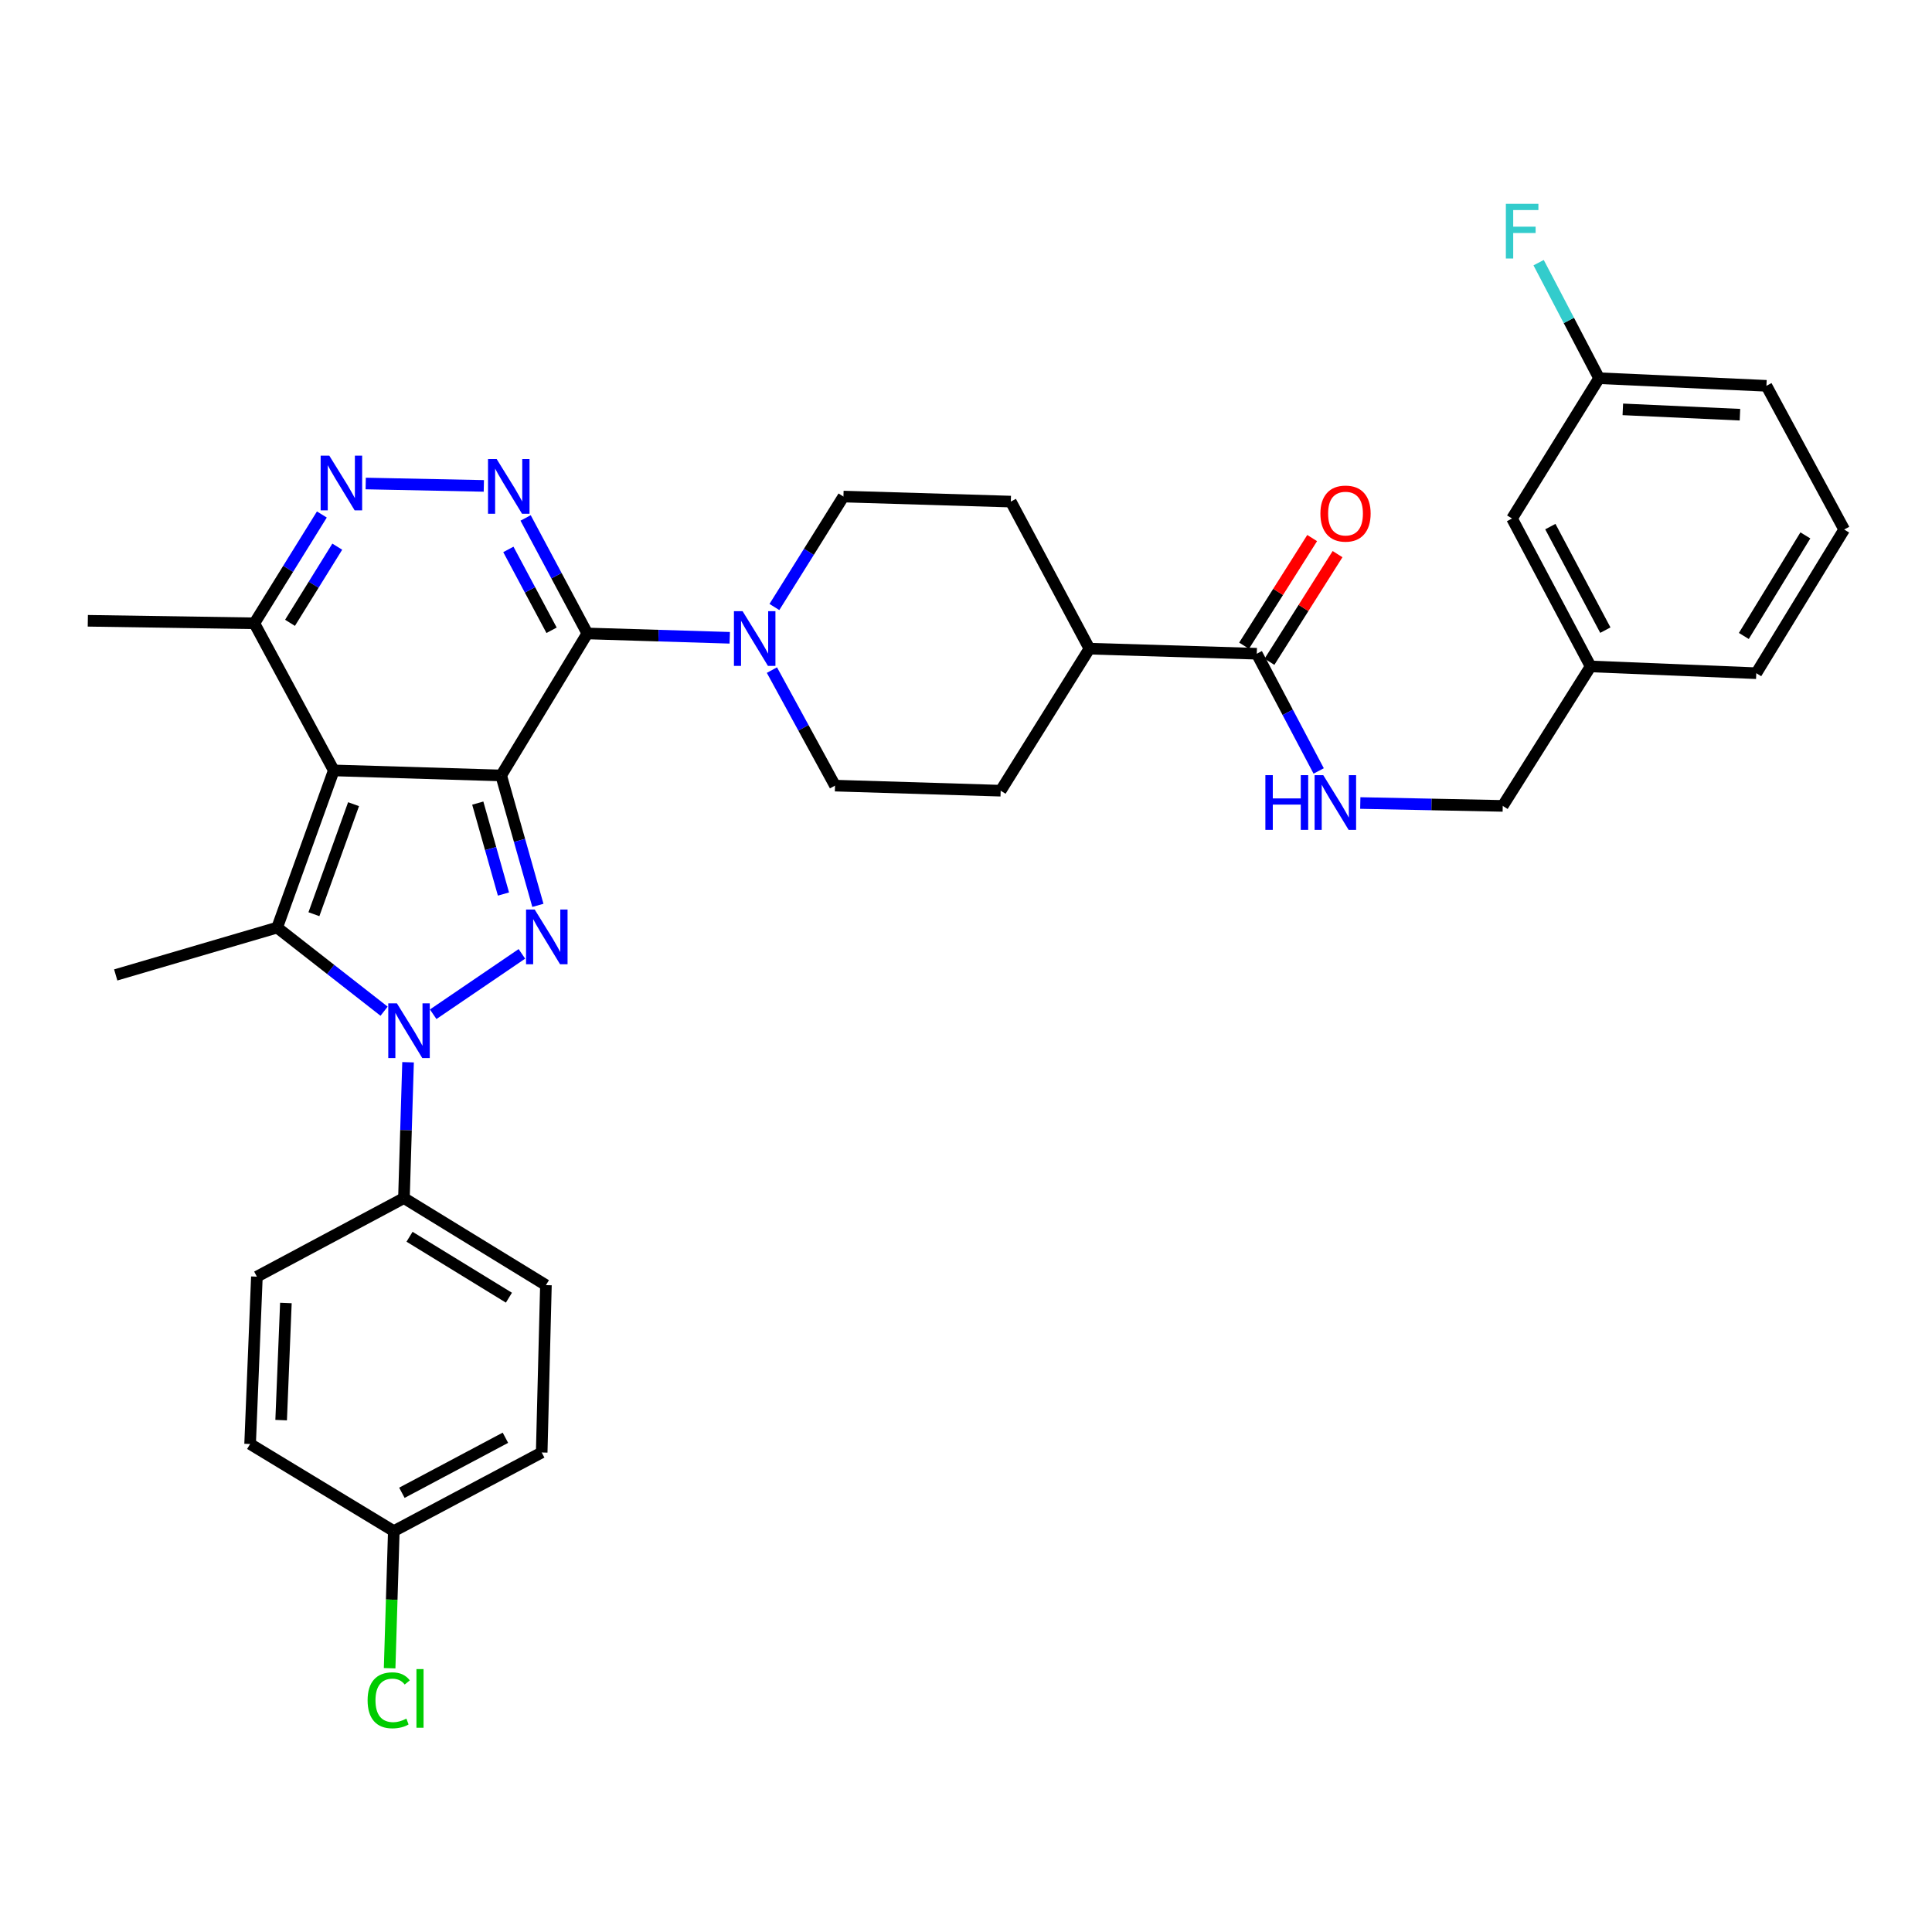 <?xml version='1.0' encoding='iso-8859-1'?>
<svg version='1.1' baseProfile='full'
              xmlns='http://www.w3.org/2000/svg'
                      xmlns:rdkit='http://www.rdkit.org/xml'
                      xmlns:xlink='http://www.w3.org/1999/xlink'
                  xml:space='preserve'
width='1000px' height='1000px' viewBox='0 0 1000 1000'>
<!-- END OF HEADER -->
<rect style='opacity:1.0;fill:#FFFFFF;stroke:none' width='1000' height='1000' x='0' y='0'> </rect>
<path class='bond-0' d='M 259.405,401.374 L 172.767,398.765' style='fill:none;fill-rule:evenodd;stroke:#000000;stroke-width:6px;stroke-linecap:butt;stroke-linejoin:miter;stroke-opacity:1' />
<path class='bond-1' d='M 259.405,401.374 L 268.907,434.994' style='fill:none;fill-rule:evenodd;stroke:#000000;stroke-width:6px;stroke-linecap:butt;stroke-linejoin:miter;stroke-opacity:1' />
<path class='bond-1' d='M 268.907,434.994 L 278.41,468.614' style='fill:none;fill-rule:evenodd;stroke:#0000FF;stroke-width:6px;stroke-linecap:butt;stroke-linejoin:miter;stroke-opacity:1' />
<path class='bond-1' d='M 247.291,415.69 L 253.942,439.223' style='fill:none;fill-rule:evenodd;stroke:#000000;stroke-width:6px;stroke-linecap:butt;stroke-linejoin:miter;stroke-opacity:1' />
<path class='bond-1' d='M 253.942,439.223 L 260.594,462.757' style='fill:none;fill-rule:evenodd;stroke:#0000FF;stroke-width:6px;stroke-linecap:butt;stroke-linejoin:miter;stroke-opacity:1' />
<path class='bond-2' d='M 259.405,401.374 L 304.003,327.877' style='fill:none;fill-rule:evenodd;stroke:#000000;stroke-width:6px;stroke-linecap:butt;stroke-linejoin:miter;stroke-opacity:1' />
<path class='bond-4' d='M 172.767,398.765 L 143.453,480.124' style='fill:none;fill-rule:evenodd;stroke:#000000;stroke-width:6px;stroke-linecap:butt;stroke-linejoin:miter;stroke-opacity:1' />
<path class='bond-4' d='M 183.001,416.24 L 162.481,473.191' style='fill:none;fill-rule:evenodd;stroke:#000000;stroke-width:6px;stroke-linecap:butt;stroke-linejoin:miter;stroke-opacity:1' />
<path class='bond-8' d='M 172.767,398.765 L 131.652,322.624' style='fill:none;fill-rule:evenodd;stroke:#000000;stroke-width:6px;stroke-linecap:butt;stroke-linejoin:miter;stroke-opacity:1' />
<path class='bond-3' d='M 270.129,493.723 L 224.213,524.977' style='fill:none;fill-rule:evenodd;stroke:#0000FF;stroke-width:6px;stroke-linecap:butt;stroke-linejoin:miter;stroke-opacity:1' />
<path class='bond-5' d='M 304.003,327.877 L 288.028,297.978' style='fill:none;fill-rule:evenodd;stroke:#000000;stroke-width:6px;stroke-linecap:butt;stroke-linejoin:miter;stroke-opacity:1' />
<path class='bond-5' d='M 288.028,297.978 L 272.054,268.08' style='fill:none;fill-rule:evenodd;stroke:#0000FF;stroke-width:6px;stroke-linecap:butt;stroke-linejoin:miter;stroke-opacity:1' />
<path class='bond-5' d='M 285.494,326.236 L 274.312,305.307' style='fill:none;fill-rule:evenodd;stroke:#000000;stroke-width:6px;stroke-linecap:butt;stroke-linejoin:miter;stroke-opacity:1' />
<path class='bond-5' d='M 274.312,305.307 L 263.13,284.378' style='fill:none;fill-rule:evenodd;stroke:#0000FF;stroke-width:6px;stroke-linecap:butt;stroke-linejoin:miter;stroke-opacity:1' />
<path class='bond-7' d='M 304.003,327.877 L 340.859,328.998' style='fill:none;fill-rule:evenodd;stroke:#000000;stroke-width:6px;stroke-linecap:butt;stroke-linejoin:miter;stroke-opacity:1' />
<path class='bond-7' d='M 340.859,328.998 L 377.716,330.12' style='fill:none;fill-rule:evenodd;stroke:#0000FF;stroke-width:6px;stroke-linecap:butt;stroke-linejoin:miter;stroke-opacity:1' />
<path class='bond-10' d='M 211.211,549.817 L 210.145,584.973' style='fill:none;fill-rule:evenodd;stroke:#0000FF;stroke-width:6px;stroke-linecap:butt;stroke-linejoin:miter;stroke-opacity:1' />
<path class='bond-10' d='M 210.145,584.973 L 209.08,620.128' style='fill:none;fill-rule:evenodd;stroke:#000000;stroke-width:6px;stroke-linecap:butt;stroke-linejoin:miter;stroke-opacity:1' />
<path class='bond-35' d='M 198.8,523.399 L 171.127,501.761' style='fill:none;fill-rule:evenodd;stroke:#0000FF;stroke-width:6px;stroke-linecap:butt;stroke-linejoin:miter;stroke-opacity:1' />
<path class='bond-35' d='M 171.127,501.761 L 143.453,480.124' style='fill:none;fill-rule:evenodd;stroke:#000000;stroke-width:6px;stroke-linecap:butt;stroke-linejoin:miter;stroke-opacity:1' />
<path class='bond-20' d='M 143.453,480.124 L 59.9,504.626' style='fill:none;fill-rule:evenodd;stroke:#000000;stroke-width:6px;stroke-linecap:butt;stroke-linejoin:miter;stroke-opacity:1' />
<path class='bond-6' d='M 250.43,251.501 L 189.29,250.263' style='fill:none;fill-rule:evenodd;stroke:#0000FF;stroke-width:6px;stroke-linecap:butt;stroke-linejoin:miter;stroke-opacity:1' />
<path class='bond-34' d='M 166.596,266.305 L 149.124,294.465' style='fill:none;fill-rule:evenodd;stroke:#0000FF;stroke-width:6px;stroke-linecap:butt;stroke-linejoin:miter;stroke-opacity:1' />
<path class='bond-34' d='M 149.124,294.465 L 131.652,322.624' style='fill:none;fill-rule:evenodd;stroke:#000000;stroke-width:6px;stroke-linecap:butt;stroke-linejoin:miter;stroke-opacity:1' />
<path class='bond-34' d='M 174.568,282.952 L 162.338,302.664' style='fill:none;fill-rule:evenodd;stroke:#0000FF;stroke-width:6px;stroke-linecap:butt;stroke-linejoin:miter;stroke-opacity:1' />
<path class='bond-34' d='M 162.338,302.664 L 150.108,322.375' style='fill:none;fill-rule:evenodd;stroke:#000000;stroke-width:6px;stroke-linecap:butt;stroke-linejoin:miter;stroke-opacity:1' />
<path class='bond-12' d='M 399.542,346.841 L 415.874,376.738' style='fill:none;fill-rule:evenodd;stroke:#0000FF;stroke-width:6px;stroke-linecap:butt;stroke-linejoin:miter;stroke-opacity:1' />
<path class='bond-12' d='M 415.874,376.738 L 432.205,406.636' style='fill:none;fill-rule:evenodd;stroke:#000000;stroke-width:6px;stroke-linecap:butt;stroke-linejoin:miter;stroke-opacity:1' />
<path class='bond-13' d='M 400.827,314.185 L 418.694,285.6' style='fill:none;fill-rule:evenodd;stroke:#0000FF;stroke-width:6px;stroke-linecap:butt;stroke-linejoin:miter;stroke-opacity:1' />
<path class='bond-13' d='M 418.694,285.6 L 436.56,257.015' style='fill:none;fill-rule:evenodd;stroke:#000000;stroke-width:6px;stroke-linecap:butt;stroke-linejoin:miter;stroke-opacity:1' />
<path class='bond-30' d='M 131.652,322.624 L 45.455,321.32' style='fill:none;fill-rule:evenodd;stroke:#000000;stroke-width:6px;stroke-linecap:butt;stroke-linejoin:miter;stroke-opacity:1' />
<path class='bond-9' d='M 650.501,338.374 L 563.881,335.748' style='fill:none;fill-rule:evenodd;stroke:#000000;stroke-width:6px;stroke-linecap:butt;stroke-linejoin:miter;stroke-opacity:1' />
<path class='bond-11' d='M 650.501,338.374 L 666.524,368.708' style='fill:none;fill-rule:evenodd;stroke:#000000;stroke-width:6px;stroke-linecap:butt;stroke-linejoin:miter;stroke-opacity:1' />
<path class='bond-11' d='M 666.524,368.708 L 682.547,399.042' style='fill:none;fill-rule:evenodd;stroke:#0000FF;stroke-width:6px;stroke-linecap:butt;stroke-linejoin:miter;stroke-opacity:1' />
<path class='bond-15' d='M 657.073,342.531 L 674.694,314.673' style='fill:none;fill-rule:evenodd;stroke:#000000;stroke-width:6px;stroke-linecap:butt;stroke-linejoin:miter;stroke-opacity:1' />
<path class='bond-15' d='M 674.694,314.673 L 692.315,286.815' style='fill:none;fill-rule:evenodd;stroke:#FF0000;stroke-width:6px;stroke-linecap:butt;stroke-linejoin:miter;stroke-opacity:1' />
<path class='bond-15' d='M 643.93,334.218 L 661.551,306.36' style='fill:none;fill-rule:evenodd;stroke:#000000;stroke-width:6px;stroke-linecap:butt;stroke-linejoin:miter;stroke-opacity:1' />
<path class='bond-15' d='M 661.551,306.36 L 679.172,278.502' style='fill:none;fill-rule:evenodd;stroke:#FF0000;stroke-width:6px;stroke-linecap:butt;stroke-linejoin:miter;stroke-opacity:1' />
<path class='bond-18' d='M 209.08,620.128 L 282.568,665.183' style='fill:none;fill-rule:evenodd;stroke:#000000;stroke-width:6px;stroke-linecap:butt;stroke-linejoin:miter;stroke-opacity:1' />
<path class='bond-18' d='M 211.974,640.144 L 263.416,671.683' style='fill:none;fill-rule:evenodd;stroke:#000000;stroke-width:6px;stroke-linecap:butt;stroke-linejoin:miter;stroke-opacity:1' />
<path class='bond-19' d='M 209.08,620.128 L 132.965,660.803' style='fill:none;fill-rule:evenodd;stroke:#000000;stroke-width:6px;stroke-linecap:butt;stroke-linejoin:miter;stroke-opacity:1' />
<path class='bond-21' d='M 704.083,415.64 L 740.949,416.386' style='fill:none;fill-rule:evenodd;stroke:#0000FF;stroke-width:6px;stroke-linecap:butt;stroke-linejoin:miter;stroke-opacity:1' />
<path class='bond-21' d='M 740.949,416.386 L 777.814,417.133' style='fill:none;fill-rule:evenodd;stroke:#000000;stroke-width:6px;stroke-linecap:butt;stroke-linejoin:miter;stroke-opacity:1' />
<path class='bond-16' d='M 432.205,406.636 L 517.944,409.262' style='fill:none;fill-rule:evenodd;stroke:#000000;stroke-width:6px;stroke-linecap:butt;stroke-linejoin:miter;stroke-opacity:1' />
<path class='bond-17' d='M 436.56,257.015 L 523.197,259.624' style='fill:none;fill-rule:evenodd;stroke:#000000;stroke-width:6px;stroke-linecap:butt;stroke-linejoin:miter;stroke-opacity:1' />
<path class='bond-14' d='M 563.881,335.748 L 523.197,259.624' style='fill:none;fill-rule:evenodd;stroke:#000000;stroke-width:6px;stroke-linecap:butt;stroke-linejoin:miter;stroke-opacity:1' />
<path class='bond-36' d='M 563.881,335.748 L 517.944,409.262' style='fill:none;fill-rule:evenodd;stroke:#000000;stroke-width:6px;stroke-linecap:butt;stroke-linejoin:miter;stroke-opacity:1' />
<path class='bond-27' d='M 282.568,665.183 L 280.382,751.804' style='fill:none;fill-rule:evenodd;stroke:#000000;stroke-width:6px;stroke-linecap:butt;stroke-linejoin:miter;stroke-opacity:1' />
<path class='bond-26' d='M 132.965,660.803 L 129.457,747.415' style='fill:none;fill-rule:evenodd;stroke:#000000;stroke-width:6px;stroke-linecap:butt;stroke-linejoin:miter;stroke-opacity:1' />
<path class='bond-26' d='M 147.977,674.424 L 145.522,735.053' style='fill:none;fill-rule:evenodd;stroke:#000000;stroke-width:6px;stroke-linecap:butt;stroke-linejoin:miter;stroke-opacity:1' />
<path class='bond-25' d='M 777.814,417.133 L 823.293,344.94' style='fill:none;fill-rule:evenodd;stroke:#000000;stroke-width:6px;stroke-linecap:butt;stroke-linejoin:miter;stroke-opacity:1' />
<path class='bond-22' d='M 203.835,792.496 L 129.457,747.415' style='fill:none;fill-rule:evenodd;stroke:#000000;stroke-width:6px;stroke-linecap:butt;stroke-linejoin:miter;stroke-opacity:1' />
<path class='bond-28' d='M 203.835,792.496 L 202.752,827.985' style='fill:none;fill-rule:evenodd;stroke:#000000;stroke-width:6px;stroke-linecap:butt;stroke-linejoin:miter;stroke-opacity:1' />
<path class='bond-28' d='M 202.752,827.985 L 201.669,863.473' style='fill:none;fill-rule:evenodd;stroke:#00CC00;stroke-width:6px;stroke-linecap:butt;stroke-linejoin:miter;stroke-opacity:1' />
<path class='bond-37' d='M 203.835,792.496 L 280.382,751.804' style='fill:none;fill-rule:evenodd;stroke:#000000;stroke-width:6px;stroke-linecap:butt;stroke-linejoin:miter;stroke-opacity:1' />
<path class='bond-37' d='M 208.018,772.661 L 261.6,744.176' style='fill:none;fill-rule:evenodd;stroke:#000000;stroke-width:6px;stroke-linecap:butt;stroke-linejoin:miter;stroke-opacity:1' />
<path class='bond-23' d='M 782.618,268.376 L 823.293,344.94' style='fill:none;fill-rule:evenodd;stroke:#000000;stroke-width:6px;stroke-linecap:butt;stroke-linejoin:miter;stroke-opacity:1' />
<path class='bond-23' d='M 802.453,272.565 L 830.925,326.16' style='fill:none;fill-rule:evenodd;stroke:#000000;stroke-width:6px;stroke-linecap:butt;stroke-linejoin:miter;stroke-opacity:1' />
<path class='bond-24' d='M 782.618,268.376 L 827.682,195.761' style='fill:none;fill-rule:evenodd;stroke:#000000;stroke-width:6px;stroke-linecap:butt;stroke-linejoin:miter;stroke-opacity:1' />
<path class='bond-29' d='M 827.682,195.761 L 812.034,165.857' style='fill:none;fill-rule:evenodd;stroke:#000000;stroke-width:6px;stroke-linecap:butt;stroke-linejoin:miter;stroke-opacity:1' />
<path class='bond-29' d='M 812.034,165.857 L 796.387,135.954' style='fill:none;fill-rule:evenodd;stroke:#33CCCC;stroke-width:6px;stroke-linecap:butt;stroke-linejoin:miter;stroke-opacity:1' />
<path class='bond-38' d='M 827.682,195.761 L 914.294,199.7' style='fill:none;fill-rule:evenodd;stroke:#000000;stroke-width:6px;stroke-linecap:butt;stroke-linejoin:miter;stroke-opacity:1' />
<path class='bond-38' d='M 839.967,211.887 L 900.595,214.645' style='fill:none;fill-rule:evenodd;stroke:#000000;stroke-width:6px;stroke-linecap:butt;stroke-linejoin:miter;stroke-opacity:1' />
<path class='bond-33' d='M 823.293,344.94 L 909.049,348.448' style='fill:none;fill-rule:evenodd;stroke:#000000;stroke-width:6px;stroke-linecap:butt;stroke-linejoin:miter;stroke-opacity:1' />
<path class='bond-31' d='M 954.545,274.078 L 909.049,348.448' style='fill:none;fill-rule:evenodd;stroke:#000000;stroke-width:6px;stroke-linecap:butt;stroke-linejoin:miter;stroke-opacity:1' />
<path class='bond-31' d='M 934.455,277.118 L 902.608,329.177' style='fill:none;fill-rule:evenodd;stroke:#000000;stroke-width:6px;stroke-linecap:butt;stroke-linejoin:miter;stroke-opacity:1' />
<path class='bond-32' d='M 954.545,274.078 L 914.294,199.7' style='fill:none;fill-rule:evenodd;stroke:#000000;stroke-width:6px;stroke-linecap:butt;stroke-linejoin:miter;stroke-opacity:1' />
<path  class='atom-2' d='M 276.766 470.785
L 286.046 485.785
Q 286.966 487.265, 288.446 489.945
Q 289.926 492.625, 290.006 492.785
L 290.006 470.785
L 293.766 470.785
L 293.766 499.105
L 289.886 499.105
L 279.926 482.705
Q 278.766 480.785, 277.526 478.585
Q 276.326 476.385, 275.966 475.705
L 275.966 499.105
L 272.286 499.105
L 272.286 470.785
L 276.766 470.785
' fill='#0000FF'/>
<path  class='atom-4' d='M 205.446 519.33
L 214.726 534.33
Q 215.646 535.81, 217.126 538.49
Q 218.606 541.17, 218.686 541.33
L 218.686 519.33
L 222.446 519.33
L 222.446 547.65
L 218.566 547.65
L 208.606 531.25
Q 207.446 529.33, 206.206 527.13
Q 205.006 524.93, 204.646 524.25
L 204.646 547.65
L 200.966 547.65
L 200.966 519.33
L 205.446 519.33
' fill='#0000FF'/>
<path  class='atom-6' d='M 257.076 237.602
L 266.356 252.602
Q 267.276 254.082, 268.756 256.762
Q 270.236 259.442, 270.316 259.602
L 270.316 237.602
L 274.076 237.602
L 274.076 265.922
L 270.196 265.922
L 260.236 249.522
Q 259.076 247.602, 257.836 245.402
Q 256.636 243.202, 256.276 242.522
L 256.276 265.922
L 252.596 265.922
L 252.596 237.602
L 257.076 237.602
' fill='#0000FF'/>
<path  class='atom-7' d='M 170.447 235.849
L 179.727 250.849
Q 180.647 252.329, 182.127 255.009
Q 183.607 257.689, 183.687 257.849
L 183.687 235.849
L 187.447 235.849
L 187.447 264.169
L 183.567 264.169
L 173.607 247.769
Q 172.447 245.849, 171.207 243.649
Q 170.007 241.449, 169.647 240.769
L 169.647 264.169
L 165.967 264.169
L 165.967 235.849
L 170.447 235.849
' fill='#0000FF'/>
<path  class='atom-8' d='M 384.363 316.352
L 393.643 331.352
Q 394.563 332.832, 396.043 335.512
Q 397.523 338.192, 397.603 338.352
L 397.603 316.352
L 401.363 316.352
L 401.363 344.672
L 397.483 344.672
L 387.523 328.272
Q 386.363 326.352, 385.123 324.152
Q 383.923 321.952, 383.563 321.272
L 383.563 344.672
L 379.883 344.672
L 379.883 316.352
L 384.363 316.352
' fill='#0000FF'/>
<path  class='atom-12' d='M 654.957 401.219
L 658.797 401.219
L 658.797 413.259
L 673.277 413.259
L 673.277 401.219
L 677.117 401.219
L 677.117 429.539
L 673.277 429.539
L 673.277 416.459
L 658.797 416.459
L 658.797 429.539
L 654.957 429.539
L 654.957 401.219
' fill='#0000FF'/>
<path  class='atom-12' d='M 684.917 401.219
L 694.197 416.219
Q 695.117 417.699, 696.597 420.379
Q 698.077 423.059, 698.157 423.219
L 698.157 401.219
L 701.917 401.219
L 701.917 429.539
L 698.037 429.539
L 688.077 413.139
Q 686.917 411.219, 685.677 409.019
Q 684.477 406.819, 684.117 406.139
L 684.117 429.539
L 680.437 429.539
L 680.437 401.219
L 684.917 401.219
' fill='#0000FF'/>
<path  class='atom-16' d='M 683.438 265.83
Q 683.438 259.03, 686.798 255.23
Q 690.158 251.43, 696.438 251.43
Q 702.718 251.43, 706.078 255.23
Q 709.438 259.03, 709.438 265.83
Q 709.438 272.71, 706.038 276.63
Q 702.638 280.51, 696.438 280.51
Q 690.198 280.51, 686.798 276.63
Q 683.438 272.75, 683.438 265.83
M 696.438 277.31
Q 700.758 277.31, 703.078 274.43
Q 705.438 271.51, 705.438 265.83
Q 705.438 260.27, 703.078 257.47
Q 700.758 254.63, 696.438 254.63
Q 692.118 254.63, 689.758 257.43
Q 687.438 260.23, 687.438 265.83
Q 687.438 271.55, 689.758 274.43
Q 692.118 277.31, 696.438 277.31
' fill='#FF0000'/>
<path  class='atom-29' d='M 190.272 880.079
Q 190.272 873.039, 193.552 869.359
Q 196.872 865.639, 203.152 865.639
Q 208.992 865.639, 212.112 869.759
L 209.472 871.919
Q 207.192 868.919, 203.152 868.919
Q 198.872 868.919, 196.592 871.799
Q 194.352 874.639, 194.352 880.079
Q 194.352 885.679, 196.672 888.559
Q 199.032 891.439, 203.592 891.439
Q 206.712 891.439, 210.352 889.559
L 211.472 892.559
Q 209.992 893.519, 207.752 894.079
Q 205.512 894.639, 203.032 894.639
Q 196.872 894.639, 193.552 890.879
Q 190.272 887.119, 190.272 880.079
' fill='#00CC00'/>
<path  class='atom-29' d='M 215.552 863.919
L 219.232 863.919
L 219.232 894.279
L 215.552 894.279
L 215.552 863.919
' fill='#00CC00'/>
<path  class='atom-30' d='M 779.433 105.486
L 796.273 105.486
L 796.273 108.726
L 783.233 108.726
L 783.233 117.326
L 794.833 117.326
L 794.833 120.606
L 783.233 120.606
L 783.233 133.806
L 779.433 133.806
L 779.433 105.486
' fill='#33CCCC'/>
</svg>
